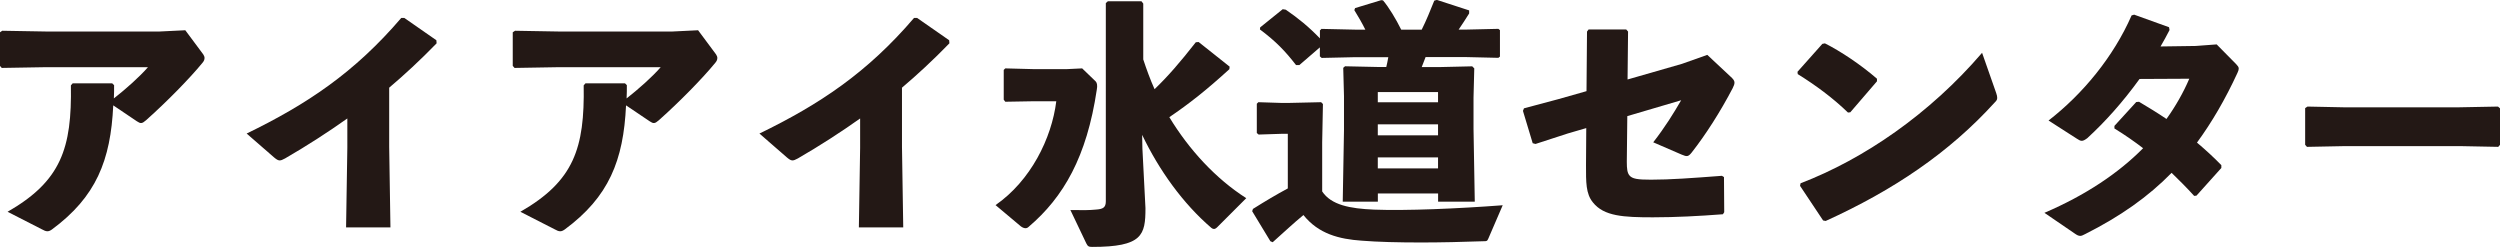 <?xml version="1.0" encoding="UTF-8"?>
<svg xmlns="http://www.w3.org/2000/svg" id="_レイヤー_2" data-name="レイヤー_2" viewBox="0 0 497.57 49.14">
  <defs>
    <style>
      .cls-1 {
        fill: #231815;
      }
    </style>
  </defs>
  <g id="_レイヤー_1-2" data-name="レイヤー_1">
    <g>
      <path class="cls-1" d="M22.71,16.94c0,.82,0,1.89-.05,2.65,2.4-1.89,5.05-4.23,6.79-6.22H9.18l-8.83.15-.36-.41v-6.68l.46-.31,8.62.15h22.71l5.1-.25,3.57,4.8c.15.25.26.46.26.71,0,.31-.1.61-.41.97-2.55,3.11-7.04,7.7-11.23,11.43-.82.71-1.07.71-1.84.2l-4.69-3.16c-.51,10.97-3.42,18.22-12.2,24.7-.36.25-.61.36-.92.36s-.66-.15-1.12-.41l-6.79-3.47c10.66-6.12,12.81-12.65,12.6-25.16l.36-.41h7.86l.36.36Z"></path>
      <path class="cls-1" d="M69.14,23.57c-3.88,2.75-7.91,5.36-12.4,7.96-1.02.56-1.28.56-2.19-.2l-5.46-4.75c11.99-5.82,21.48-12.14,30.77-23.01h.61l6.38,4.44.05.61c-3.27,3.37-6.43,6.28-9.44,8.83v11.79l.25,16.02h-8.83l.25-15.87v-5.82Z"></path>
      <path class="cls-1" d="M124.76,16.94c0,.82,0,1.89-.05,2.65,2.4-1.89,5.05-4.23,6.79-6.22h-20.26l-8.83.15-.36-.41v-6.68l.46-.31,8.62.15h22.71l5.1-.25,3.57,4.8c.15.25.26.46.26.71,0,.31-.1.61-.41.97-2.55,3.11-7.04,7.7-11.23,11.43-.82.71-1.07.71-1.84.2l-4.69-3.16c-.51,10.97-3.42,18.22-12.2,24.7-.36.25-.61.36-.92.36s-.66-.15-1.12-.41l-6.79-3.47c10.66-6.12,12.81-12.65,12.6-25.16l.36-.41h7.86l.36.36Z"></path>
      <path class="cls-1" d="M171.2,23.57c-3.88,2.75-7.91,5.36-12.4,7.96-1.02.56-1.28.56-2.19-.2l-5.46-4.75c11.99-5.82,21.48-12.14,30.77-23.01h.61l6.38,4.44.05.61c-3.27,3.37-6.43,6.28-9.44,8.83v11.79l.25,16.02h-8.83l.25-15.87v-5.82Z"></path>
      <path class="cls-1" d="M218.09,16.23c.25.25.36.82.2,1.63-1.99,13.37-6.63,21.38-13.52,27.25-.15.15-.36.31-.66.31-.25,0-.56-.1-.92-.36l-5.05-4.24c6.99-4.85,11.17-13.27,12.09-20.67h-4.44l-5.71.1-.31-.41v-5.92l.31-.31,5.71.15h6.48l3.11-.15,2.7,2.6ZM244.67,13.78c-4.59,4.18-7.96,6.84-11.94,9.54,3.93,6.48,9.24,12.25,15.31,16.12l-5.77,5.77c-.25.25-.46.36-.66.36-.15,0-.31-.05-.51-.21-5.66-4.85-10.41-11.48-13.78-18.52l.05,2.7.61,11.89c0,5.36-.61,7.71-10.61,7.71-.66,0-.87-.1-1.17-.71l-3.16-6.63c2.4.05,3.67.05,5.21-.1,1.28-.1,1.84-.41,1.84-1.63V.61l.41-.36h6.68l.36.46v11.12c.66,1.99,1.38,3.98,2.25,5.92,2.7-2.6,5-5.25,8.21-9.34l.56-.05,6.17,4.9-.05.51Z"></path>
      <path class="cls-1" d="M296.21,47.5c-.21.51-.36.51-.92.51-4.24.15-8.52.25-12.45.25-4.49,0-8.62-.1-11.84-.36-4.44-.31-8.57-1.33-11.58-5.1-1.94,1.58-3.93,3.47-6.12,5.41l-.46-.2-3.62-5.97.15-.46c2.6-1.63,4.59-2.81,6.94-4.08v-10.87h-1.17l-4.64.15-.36-.31v-5.82l.31-.31,4.69.15h1.22l6.58-.15.36.36-.15,7.65v9.75c1.79,2.7,5.51,3.42,10.31,3.62,6.33.25,16.84-.2,25.62-.87l-2.86,6.63ZM275.9,13.37c.15-.66.31-1.33.41-1.99h-6.58l-6.68.15-.36-.31v-1.79l-4.08,3.52h-.66c-2.14-2.76-3.98-4.69-7.19-7.09l.05-.41,4.49-3.62.61.1c2.45,1.68,4.54,3.37,6.79,5.71v-1.58l.31-.31,6.74.15h1.99c-.66-1.33-1.43-2.65-2.19-3.88l.15-.41,5.2-1.58.36.05c1.17,1.38,2.55,3.67,3.62,5.82h4.08c.92-1.84,1.68-3.72,2.5-5.77l.51-.15,6.43,2.09v.61c-.71,1.12-1.38,2.19-2.09,3.21h1.48l6.43-.15.31.26v5.26l-.31.25-6.43-.15h-8.06l-.77,1.99h3.52l6.53-.15.41.41-.15,5.82v6.22l.25,14.49h-7.3v-1.63h-11.99v1.63h-6.99l.25-14.24v-6.74l-.15-5.66.36-.31,6.89.15h1.33ZM286.21,18.32h-11.99v2.04h11.99v-2.04ZM286.21,24.75h-11.99v2.19h11.99v-2.19ZM286.21,31.33h-11.99v2.19h11.99v-2.19Z"></path>
      <path class="cls-1" d="M315.86,6.28l.31-.41h7.5l.36.41-.1,9.54,10.82-3.11,5.05-1.79,4.59,4.29c.56.51.82.82.82,1.22,0,.31-.1.61-.36,1.12-2.45,4.69-5.36,9.24-8.16,12.81-.66.82-.92.87-1.99.41l-5.66-2.45c2.35-3.01,4.08-5.82,5.56-8.37l-10.72,3.16-.1,9.08c0,1.43.1,2.19.51,2.7.56.71,1.63.87,4.29.87,3.83,0,8.11-.31,14.13-.77l.41.25.05,6.99-.26.41c-4.69.36-9.39.61-13.93.61-5.82,0-9.75-.2-11.94-2.96-1.43-1.74-1.38-4.03-1.38-7.4l.05-7.4-3.67,1.07-6.43,2.09-.56-.15-1.94-6.43.2-.51,6.89-1.84,5.56-1.58.1-11.89Z"></path>
      <path class="cls-1" d="M357.75,14.29l4.95-5.56.51-.1c3.06,1.53,7.14,4.24,10.36,7.04v.51l-5.31,6.17-.46.05c-3.06-2.96-6.48-5.46-10-7.65l-.05-.46ZM397.3,18.52c.15.41.2.71.2.97,0,.36-.15.56-.51.92-9.08,10-20.16,17.45-33.63,23.57l-.51-.1-4.59-6.89.1-.51c12.65-4.85,25.72-13.83,36.13-25.97l2.81,8.01Z"></path>
      <path class="cls-1" d="M445.01,12.71c.36.41.56.61.56.92,0,.2-.05.46-.25.87-2.4,5.21-5.1,9.85-8.06,13.88,1.63,1.38,3.27,2.86,4.85,4.49v.56l-4.95,5.51-.46.05c-1.48-1.63-2.96-3.11-4.49-4.59-4.64,4.75-10.21,8.67-17.2,12.19-.46.26-.77.36-.97.36-.36,0-.66-.15-1.17-.51l-5.97-4.08c8.21-3.52,14.75-7.91,19.64-12.86-1.73-1.33-3.62-2.65-5.71-3.93v-.51l4.34-4.75.56-.05c1.89,1.12,3.72,2.24,5.46,3.42,1.79-2.5,3.37-5.26,4.54-8.01l-9.9.05c-3.32,4.59-6.84,8.52-10.41,11.79-.97.71-1.22.66-2.14.05l-5.56-3.57c6.79-5.26,12.91-12.65,16.53-20.92l.51-.15,6.94,2.5.1.56c-.56,1.12-1.17,2.19-1.79,3.27l6.99-.1,4.18-.31,3.83,3.88Z"></path>
      <path class="cls-1" d="M489.56,29.08h-22.81l-7.6.15-.36-.41v-7.3l.46-.31,7.3.15h22.76l7.86-.15.41.36v7.25l-.36.41-7.65-.15Z"></path>
    </g>
  </g>
</svg>
